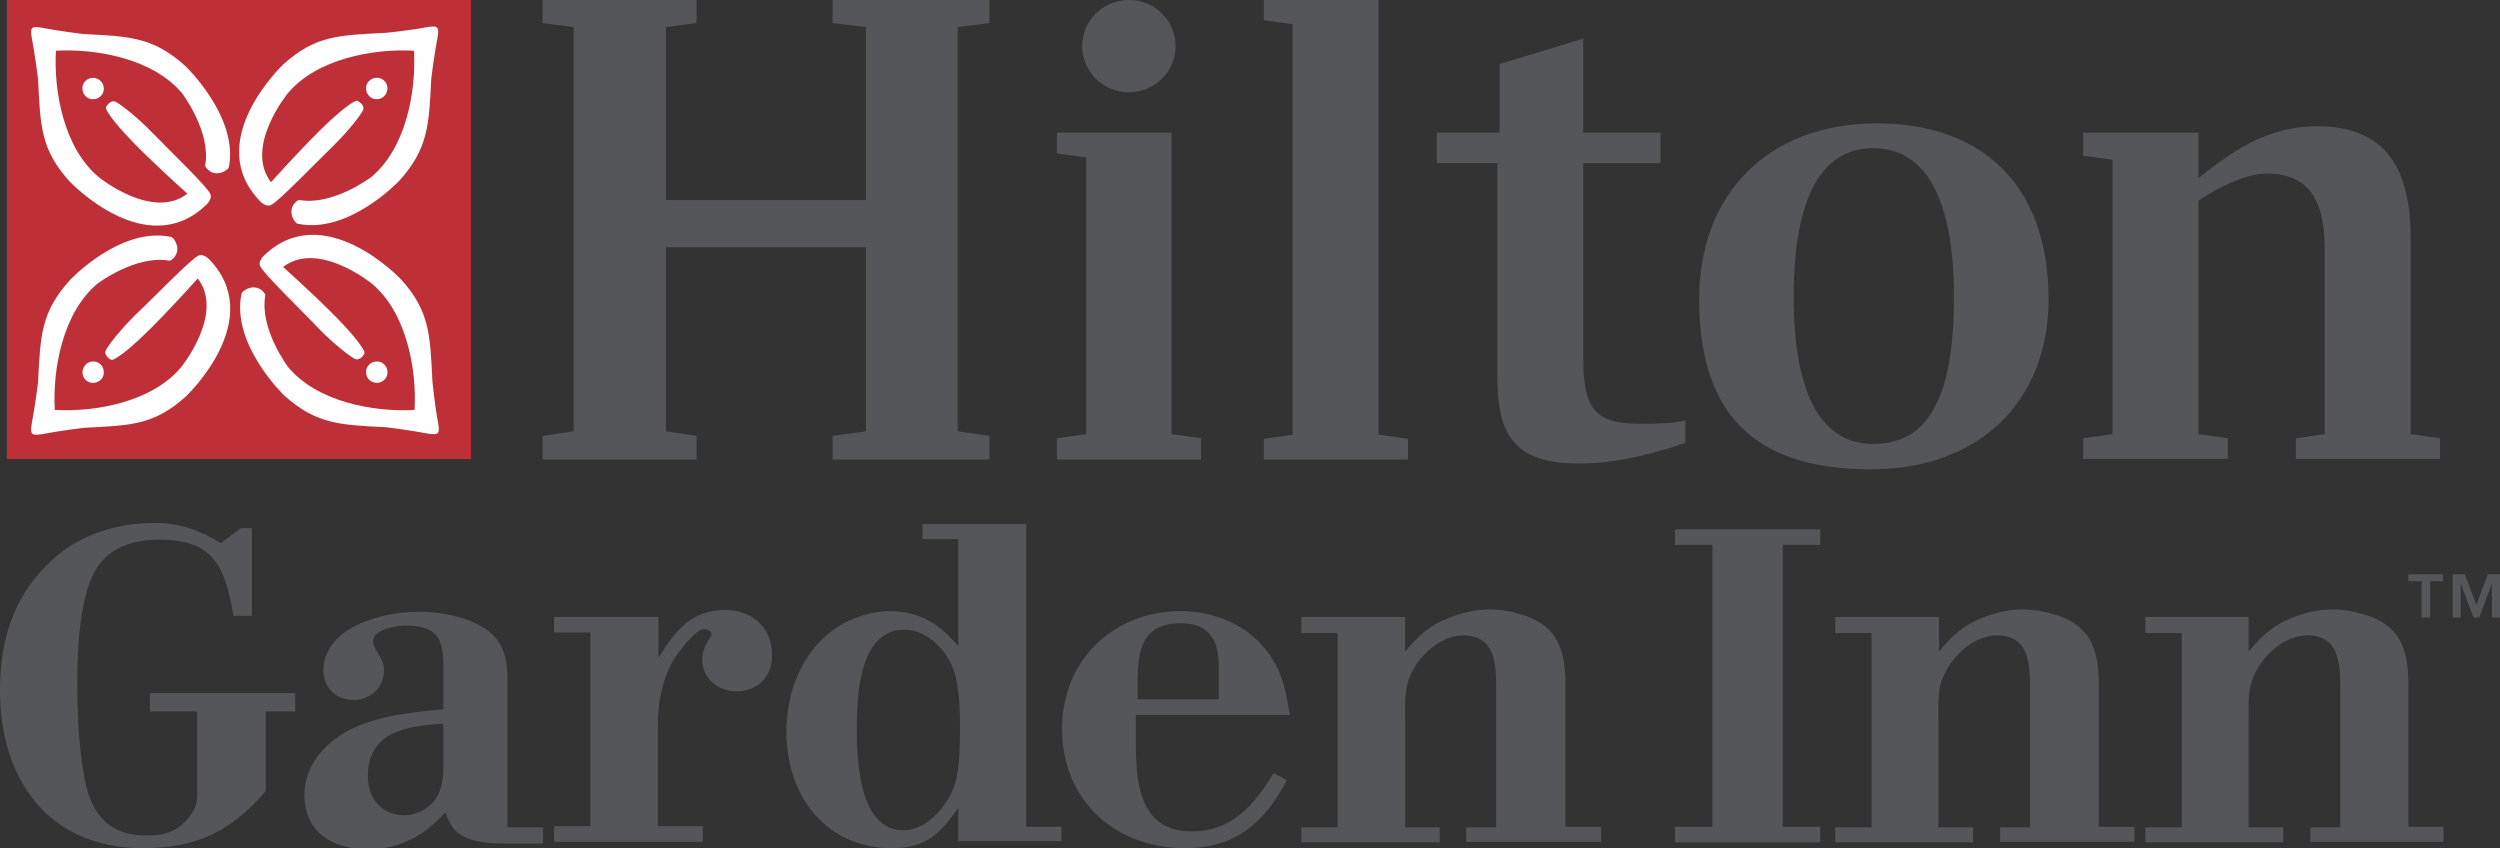 <?xml version="1.0" encoding="utf-8"?>
<!-- Generator: Adobe Illustrator 24.1.0, SVG Export Plug-In . SVG Version: 6.00 Build 0)  -->
<svg version="1.1" id="Layer_1" xmlns="http://www.w3.org/2000/svg" xmlns:xlink="http://www.w3.org/1999/xlink" x="0px" y="0px"
	 viewBox="0 0 433.6 147.1" enable-background="new 0 0 433.6 147.1" xml:space="preserve">
<rect x="0" y="0" width="433.6" height="147.1" fill="#333333" stroke="none"/>
<g>
	<path fill="#54565A" d="M46.1,123.2v14c-6,7-12,9.9-21.4,9.9C8.3,147.1,0,135,0,119.8c0-8.9,2.4-16.8,9.3-22.9
		c4.8-4.3,11.1-6.2,17.5-6.2c4.4,0,7.9,1.3,11.5,3.5l3.5-2.6h1.9v15.2h-3.2c-1.5-8.4-3.2-13.2-13-13.2c-6.1,0-10.6,2.5-12.3,8.5
		c-1.5,5.1-1.8,10.9-1.8,16.3c0,5.2,0.2,10.4,1.1,15.6c0.9,6.3,3.7,10.9,10.8,10.9c3,0,5-0.4,7.1-2.7c1.3-1.5,1.8-2.5,1.8-4.5v-14.3
		H26v-3.2h25.2v3.2H46.1z"/>
	<path fill="#54565A" d="M76.9,125.5v7.2c0,2.8-0.3,5.3-2.6,7.2c-1.2,0.9-2.6,1.5-4.1,1.5c-4.1,0-6.4-3-6.4-6.8
		C63.8,126.8,70.7,125.9,76.9,125.5 M94.2,146.1v-2.6H88v-25.2v-0.3c0-5.1-1.2-8.1-6.2-10.2c-2.8-1.2-6.3-1.7-9.3-1.7
		c-6,0-16.4,2.6-16.4,10.2c0,3,2.2,5.1,5.2,5.1c3,0,5.3-2.2,5.3-5.2c0-2.2-1.9-3.5-1.9-5c0-2.1,4.2-2.7,5.6-2.7
		c5.5,0,6.6,2.2,6.6,7.1v7.4c-6.1,0.6-13.6,1.3-18.7,5.1c-3.1,2.3-5.4,5.7-5.4,9.8c0,6.5,5,9.4,11,9.4c5.5,0,9.9-2.4,13.4-6.4
		c0.4,0.9,0.8,1.8,1.3,2.6c2,2.7,6.5,2.8,9.5,2.8H94.2z"/>
	<path fill="#54565A" d="M127.7,119.9c-3.1,0-5.9-2.2-5.9-5.5c0-2.5,1.6-3.8,1.6-4.4c0-0.6-0.8-0.9-1.3-0.9c-1.2,0-3.6,3-4.2,3.8
		c-2.8,3.5-3.8,8.4-3.8,12.8v17.6h7.8v2.7H96.1v-2.7h6.3v-33.6h-6.3V107h18.1v7.1c2.9-4.6,5.6-8.3,11.6-8.3c4.6,0,8.1,3,8.1,7.7
		C134,117.3,131.5,119.9,127.7,119.9"/>
	<path fill="#54565A" d="M156.9,109.2c3.4,0,6.4,2.8,7.9,5.6c1.7,3.3,1.7,8.4,1.7,12.1c0,2.8-0.1,7.4-1.2,10
		c-1.4,3.3-4.7,7.1-8.6,7.1c-7.7,0-8.1-12.1-8.1-17.6C148.6,120.9,148.9,109.2,156.9,109.2 M184.1,146v-2.6h-6.1V90.9h-18v2.6h6.2
		v18.6c-3.2-3.9-6.7-6.1-12-6.1c-2.6,0-5.2,0.8-7.5,1.9c-7.1,3.8-10.3,11.3-10.3,19.1c0,11,6.8,20.1,18.3,20.1c5.9,0,8.4-2.5,11.5-7
		v5.8H184.1z"/>
	<path fill="#54565A" d="M211.4,121.3h-14.1c0.1-6.1-0.8-13.2,7.5-13.2c5.2,0,6.6,3.2,6.6,7.8V121.3z M223.7,124
		c-0.8-4.9-1.5-8.5-5-12.3c-3.5-3.8-8.8-5.7-13.9-5.7c-11.8,0-20.6,8.6-20.6,20.4c0,12.4,9.2,20.7,21.3,20.7
		c8.8,0,13.8-4.4,17.7-11.8l-2.3-1.2c-3.4,5.5-7.2,10.1-14.2,10.1c-9.1,0-9.7-8.5-9.7-15.4V124H223.7z"/>
	<path fill="#54565A" d="M254.3,146.1v-2.6h5.2v-23.7c0-4.3,0-9.6-5.7-9.6c-4.4,0-8.7,4.4-9.7,8.4c-0.5,1.9-0.4,4-0.4,5.9v19h6v2.6
		h-24v-2.6h6.3v-33.7h-6.3V107h18v6c2.4-2.8,4-4.4,7.5-5.8c2.2-0.9,4.7-1.5,7.1-1.5c1.8,0,3.6,0.3,5.3,0.8c6.4,1.8,7.9,6,7.9,12
		v24.9h6.2v2.6H254.3z"/>
	<polygon fill="#54565A" points="290.5,146.1 290.5,143.4 297,143.4 297,94.5 290.5,94.5 290.5,91.8 315.7,91.8 315.7,94.5 
		309.2,94.5 309.2,143.4 315.7,143.4 315.7,146.1 	"/>
	<path fill="#54565A" d="M346.9,146.1v-2.6h5.2v-23.7c0-4.3,0-9.6-5.7-9.6c-4.5,0-8.7,4.4-9.8,8.4c-0.5,1.9-0.4,4-0.4,5.9v19h6v2.6
		h-23.9v-2.6h6.3v-33.7h-6.3V107h18v6c2.4-2.8,4-4.4,7.4-5.8c2.2-0.9,4.7-1.5,7.1-1.5c1.8,0,3.6,0.3,5.3,0.8c6.4,1.8,7.9,6,7.9,12
		v24.9h6.2v2.6H346.9z"/>
	<path fill="#54565A" d="M400.7,146.1v-2.6h5.2v-23.7c0-4.3,0-9.6-5.7-9.6c-4.5,0-8.7,4.4-9.8,8.4c-0.5,1.9-0.4,4-0.4,5.9v19h6v2.6
		h-23.9v-2.6h6.3v-33.7h-6.3V107h17.9v6c2.4-2.8,4-4.4,7.4-5.8c2.2-0.9,4.7-1.5,7.1-1.5c1.8,0,3.6,0.3,5.3,0.8c6.4,1.8,7.9,6,7.9,12
		v24.9h6.1v2.6H400.7z"/>
	<rect x="1.2" y="0" fill="#BF2F38" width="80.5" height="79.6"/>
	<path fill="#FFFFFF" d="M16.1,13.5c-1,0-1.9,0.9-1.8,1.9c0,1,0.9,1.9,1.9,1.8c1,0,1.9-0.9,1.8-1.9C18,14.3,17.1,13.5,16.1,13.5"/>
	<path fill="#FFFFFF" d="M32.1,11.4c-5.5-4.9-9.4-5.1-17.7-5.5c0,0-4.1-0.5-7.2-1.1C6.6,4.7,5.7,4.6,5.6,4.9C5.3,5,5.4,5.9,5.5,6.5
		c0.6,3.1,1.1,7.2,1.1,7.2C7,22,7.1,25.9,12,31.4c0,0,13.5,14.4,24,3.9c0,0,0.8-0.9,0.5-1.6c-0.4-1.2-7.4-7.9-10-10.6
		c-2.7-2.8-5.9-5.3-6.6-5.5c-0.1,0-0.3-0.1-0.4,0c-0.6,0.1-1,0.8-1,0.8c-0.1,0.1-0.2,0.3,0,0.7c0.5,1,2.1,3.1,5.5,6.5
		c3.6,3.6,8.5,8,8.5,8c-6.1,4.7-15.4-2.9-15.4-2.9c-6-5-7.8-14.8-7.4-21.9c7.1-0.4,16.9,1.4,21.9,7.4c0,0,5,6.6,4,12.4
		c0,0.2,0,0.3,0.1,0.4c0.9,1.3,2.5,1.4,3.8,0.3c0.1-0.1,0.1-0.1,0.2-0.3C41.4,20.2,32.1,11.4,32.1,11.4"/>
	<path fill="#FFFFFF" d="M67.2,15.3c0-1-0.9-1.9-1.9-1.8c-1,0-1.9,0.9-1.8,1.9c0,1,0.9,1.9,1.9,1.8C66.4,17.2,67.2,16.3,67.2,15.3"
		/>
	<path fill="#FFFFFF" d="M69.3,31.3c4.9-5.5,5.1-9.4,5.5-17.7c0,0,0.5-4.1,1.1-7.2C76,5.9,76.1,5,75.8,4.8c-0.2-0.3-1.1-0.2-1.7-0.1
		c-3.1,0.6-7.2,1-7.2,1c-8.3,0.4-12.2,0.5-17.7,5.4c0,0-14.4,13.5-3.9,24c0,0,0.9,0.8,1.6,0.5c1.2-0.4,7.9-7.4,10.6-10
		c2.8-2.7,5.3-5.9,5.5-6.6c0-0.1,0.1-0.3,0-0.4c-0.1-0.6-0.8-1-0.8-1c-0.1-0.1-0.3-0.2-0.7,0c-1,0.5-3.1,2.1-6.5,5.5
		c-3.6,3.6-8,8.5-8,8.5c-4.7-6.1,2.9-15.4,2.9-15.4c5-6,14.8-7.8,21.9-7.4c0.4,7.1-1.4,16.9-7.4,21.9c0,0-6.6,5-12.4,4
		c-0.2,0-0.3,0-0.4,0.1c-1.3,0.9-1.4,2.5-0.3,3.8c0.1,0.1,0.1,0.1,0.3,0.2C60.5,40.7,69.3,31.3,69.3,31.3"/>
	<path fill="#FFFFFF" d="M65.4,66.4c1,0,1.9-0.9,1.8-1.9c0-1-0.9-1.9-1.9-1.8c-1,0-1.9,0.9-1.8,1.9C63.5,65.6,64.3,66.4,65.4,66.4"
		/>
	<path fill="#FFFFFF" d="M49.3,68.6c5.5,4.9,9.4,5.1,17.7,5.5c0,0,4.1,0.5,7.2,1.1c0.6,0.1,1.5,0.2,1.7-0.1c0.3-0.2,0.2-1.1,0.1-1.7
		c-0.6-3.1-1-7.2-1-7.2c-0.4-8.3-0.5-12.2-5.4-17.7c0,0-13.5-14.4-24-4c0,0-0.8,0.9-0.5,1.6c0.4,1.2,7.4,7.9,10,10.7
		c2.7,2.8,5.9,5.3,6.6,5.5c0.1,0,0.3,0.1,0.4,0c0.6-0.1,1-0.8,1-0.8c0.1-0.1,0.2-0.3,0-0.7c-0.5-1-2.1-3.1-5.5-6.5
		c-3.6-3.6-8.5-8-8.5-8c6.1-4.7,15.4,2.9,15.4,2.9c6,5,7.8,14.8,7.4,21.9c-7.1,0.4-16.9-1.4-21.9-7.4c0,0-5-6.6-4-12.4
		c0-0.2,0-0.3-0.1-0.4c-0.9-1.3-2.5-1.4-3.8-0.3c-0.1,0.1-0.1,0.1-0.2,0.3C40,59.7,49.3,68.6,49.3,68.6"/>
	<path fill="#FFFFFF" d="M14.3,64.6c0,1,0.9,1.9,1.9,1.8c1,0,1.9-0.9,1.8-1.9c0-1-0.9-1.9-1.9-1.8C15.1,62.7,14.3,63.6,14.3,64.6"/>
	<path fill="#FFFFFF" d="M12.1,48.6c-4.9,5.5-5.1,9.3-5.5,17.7c0,0-0.5,4.1-1.1,7.2c-0.1,0.6-0.2,1.5,0.1,1.7
		c0.2,0.3,1.1,0.2,1.7,0.1c3.1-0.6,7.2-1.1,7.2-1.1c8.3-0.4,12.2-0.5,17.7-5.4c0,0,14.4-13.5,3.9-24c0,0-0.9-0.8-1.6-0.5
		c-1.2,0.4-7.9,7.4-10.7,10c-2.8,2.7-5.3,5.9-5.5,6.6c0,0.1-0.1,0.3,0,0.4c0.1,0.6,0.8,1,0.8,1c0.1,0.1,0.3,0.2,0.7,0
		c1-0.5,3.1-2.1,6.5-5.5c3.6-3.6,8-8.5,8-8.5c4.7,6.1-2.9,15.4-2.9,15.4c-5,6-14.8,7.8-21.9,7.4c-0.4-7.1,1.4-16.9,7.4-21.9
		c0,0,6.6-5,12.4-4c0.2,0,0.3,0,0.4-0.1c1.3-0.9,1.4-2.5,0.3-3.8c-0.1-0.1-0.1-0.1-0.3-0.2C20.9,39.2,12.1,48.6,12.1,48.6"/>
	<g>
		<polygon fill="#54565A" points="166.1,4.7 166.1,74.8 171.6,75.6 171.6,79.7 144.4,79.7 144.4,75.6 150.2,74.8 150.2,42.9 
			115.5,42.9 115.5,74.8 120.8,75.6 120.8,79.7 94.1,79.7 94.1,75.6 99.5,74.8 99.5,4.7 94.1,4 94.1,0 120.8,0 120.8,4 115.5,4.7 
			115.5,34.7 150.2,34.7 150.2,4.7 144.4,4 144.4,0 171.6,0 171.6,4 		"/>
		<polygon fill="#54565A" points="203.2,75.3 208.3,76 208.3,79.7 183.3,79.7 183.3,76 188.4,75.3 188.4,27.3 183.3,26.6 183.3,23 
			203.2,23 		"/>
		<polygon fill="#54565A" points="219.2,76.1 224.2,75.4 224.2,4.2 219.2,3.5 219.2,0 239.1,0 239.1,75.4 244.2,76.1 244.2,79.7 
			219.2,79.7 		"/>
		<path fill="#54565A" d="M274.6,23H288v5.3h-13.4V62c0,8.7,1.8,11.5,9.8,11.5c2.9,0,5.5,0,7.9-0.6v3.9c-7.2,2.5-13.3,3.6-18.4,3.6
			c-11.5,0-14.2-5.2-14.2-15.1v-37h-10.5V23h10.9V11.1l14.5-4.4V23z"/>
		<path fill="#54565A" d="M338.9,51.5c0-17.9-5.4-25.8-14-25.8c-8.4,0-13.8,7.5-13.8,25.8c0,18,5.4,25.5,13.8,25.5
			C333.9,77,338.9,69.9,338.9,51.5 M355.3,51.9c0,17.7-12,29.5-30.8,29.5c-18.2,0-29.8-7.7-29.8-29.5c0-18.3,12-30.5,30.8-30.5
			C344.1,21.4,355.3,32.4,355.3,51.9"/>
		<path fill="#54565A" d="M423.2,76v3.6h-25V76l5-0.7V43c0-8.9-3.3-12.9-10.1-12.9c-3.2,0-8.2,2.2-11.8,4.7v40.5l5.1,0.7v3.6h-25.1
			V76l5.1-0.7V27.7l-5.1-0.7v-4h20v7.9c6.2-5,12.2-9,20.6-9c11.2,0,16.2,6.5,16.2,19.3v34.1L423.2,76z"/>
		<path fill="#54565A" d="M203.9,8c0,4.4-3.6,8-8.1,8c-4.5,0-8.1-3.6-8.1-8c0-4.4,3.6-8,8.1-8C200.3,0,203.9,3.6,203.9,8"/>
	</g>
</g>
<path fill="#54565A" d="M423.8,100.8h-2.3v6.3H420v-6.3h-2.3v-1.2h6V100.8z M429.5,104.9l2-5.3h2.1v7.5h-1.4v-5.9h0l-2.2,5.9h-1
	l-2.2-5.9h0v5.9h-1.4v-7.5h2.1L429.5,104.9z"/>
<g>
</g>
<g>
</g>
<g>
</g>
<g>
</g>
<g>
</g>
<g>
</g>
</svg>
